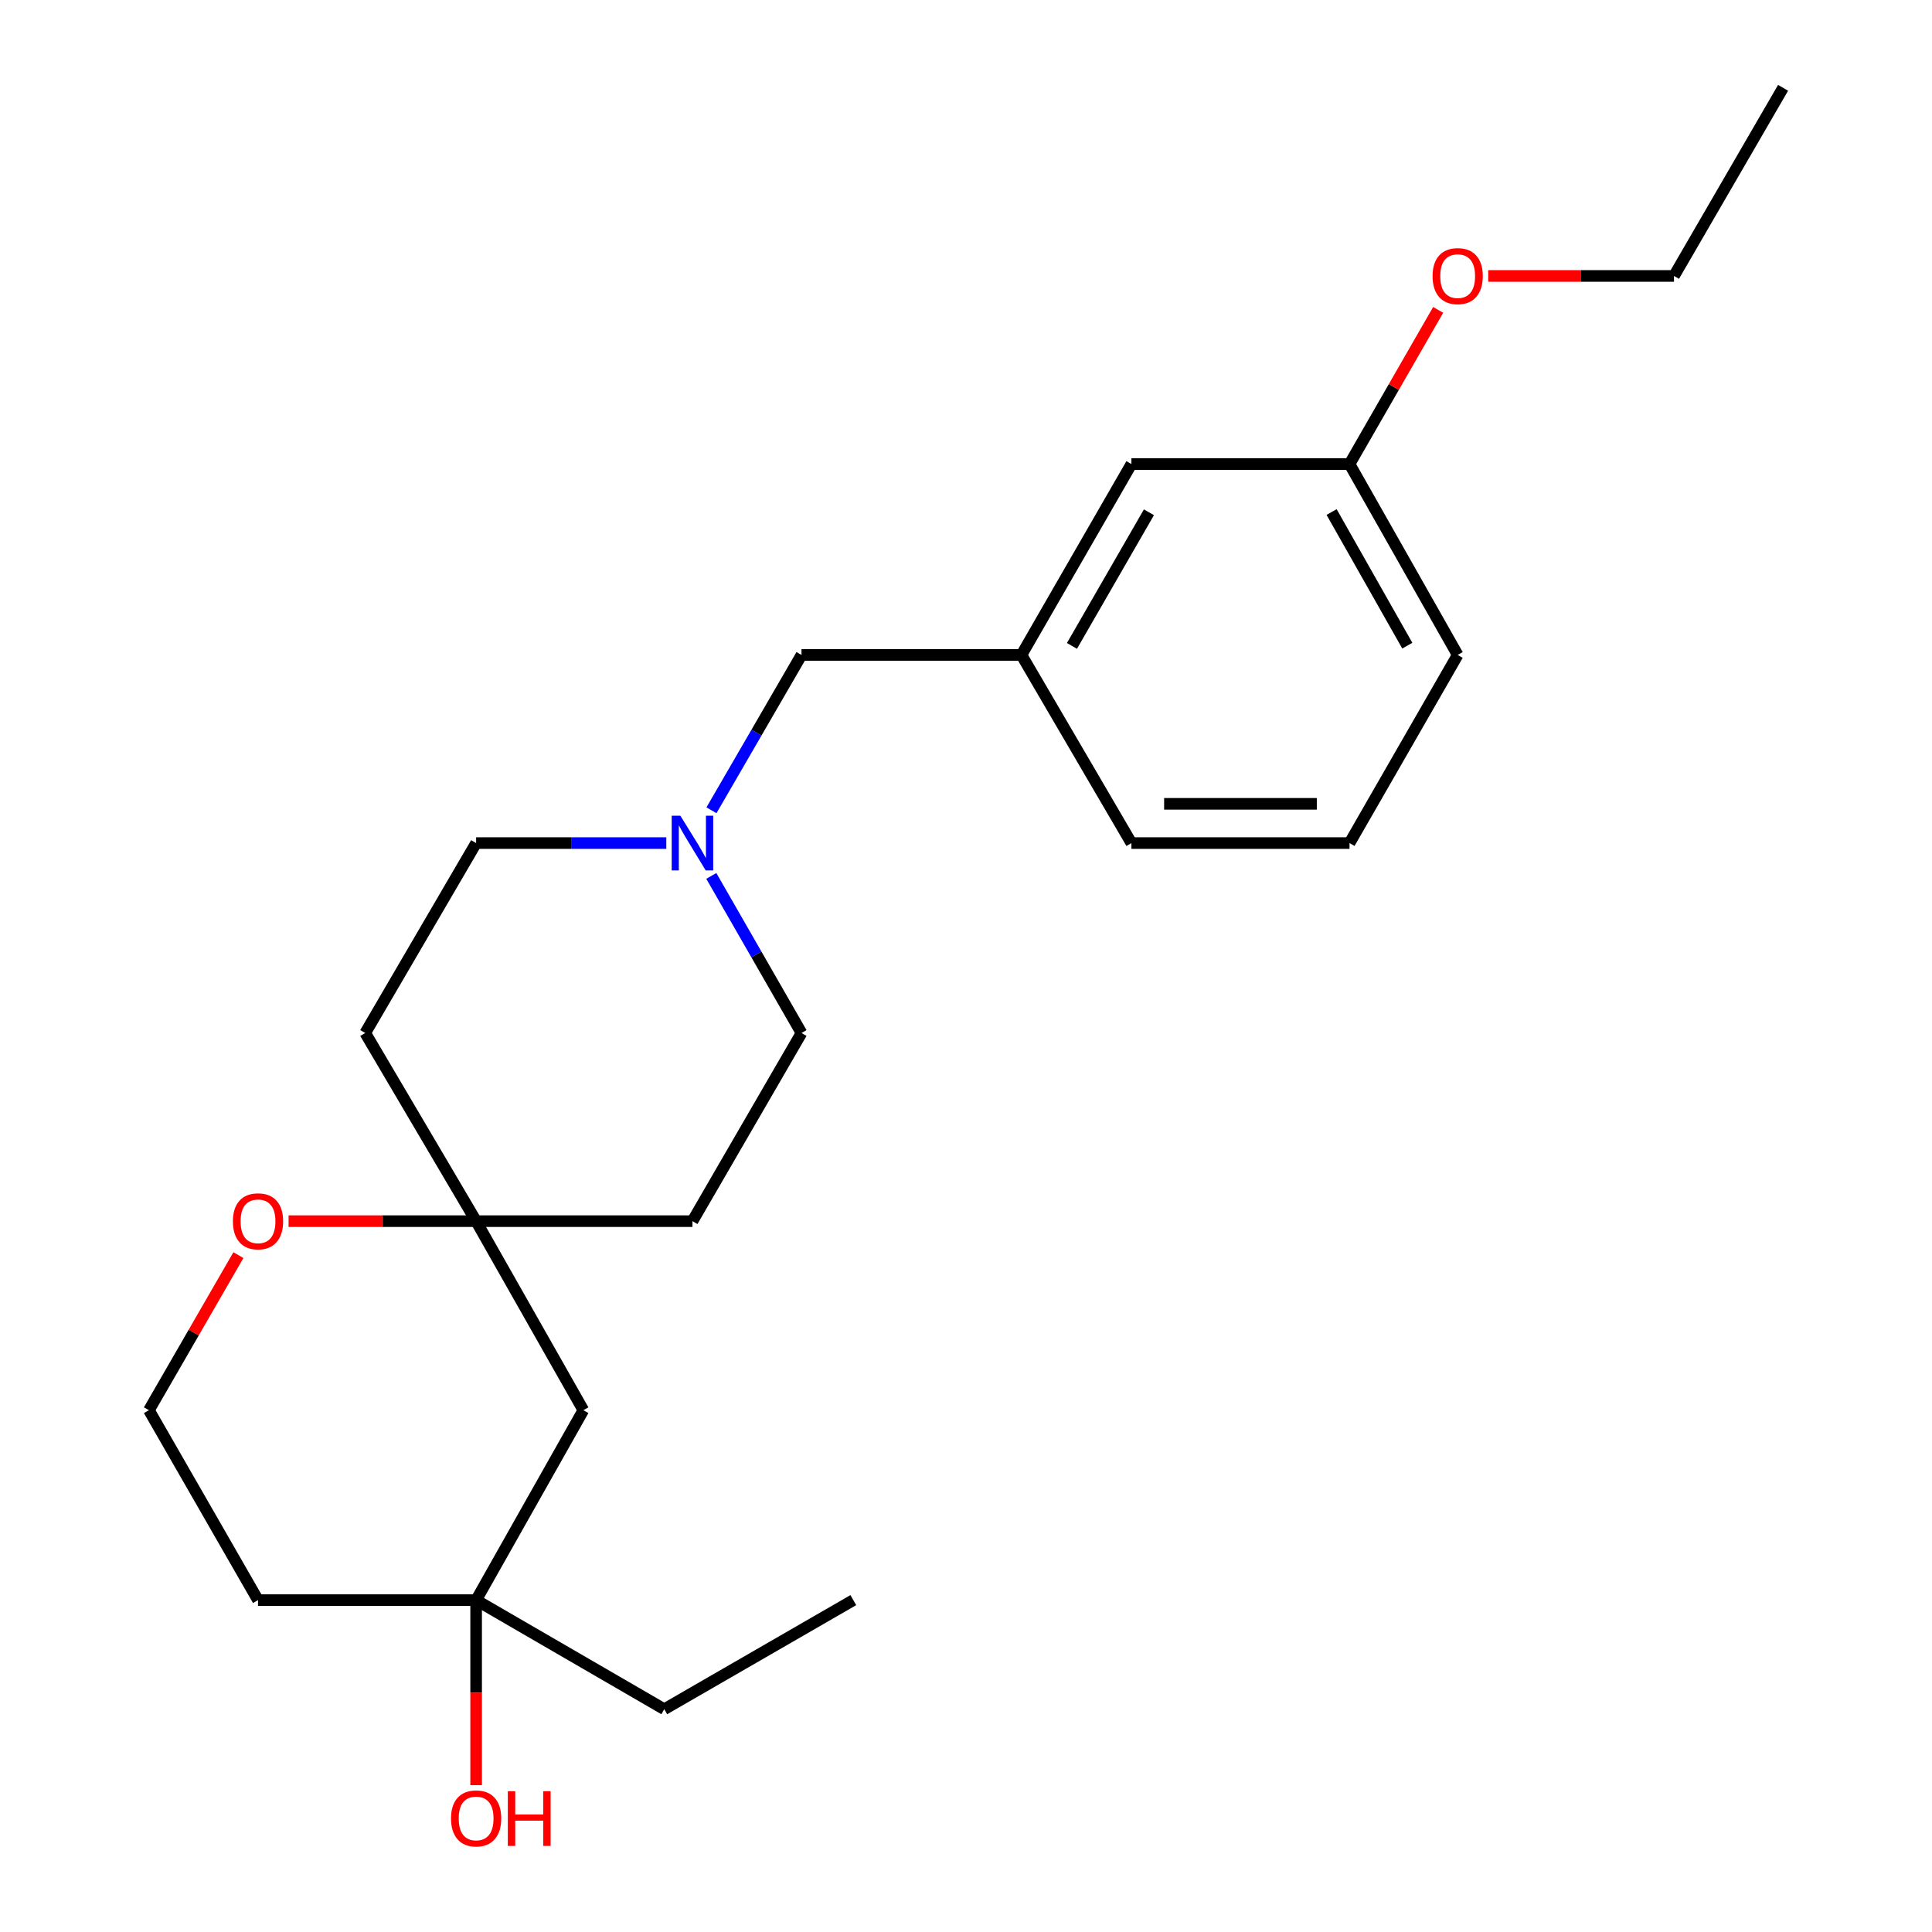 <?xml version='1.0' encoding='iso-8859-1'?>
<svg version='1.1' baseProfile='full'
              xmlns='http://www.w3.org/2000/svg'
                      xmlns:rdkit='http://www.rdkit.org/xml'
                      xmlns:xlink='http://www.w3.org/1999/xlink'
                  xml:space='preserve'
width='1000px' height='1000px' viewBox='0 0 1000 1000'>
<!-- END OF HEADER -->
<rect style='opacity:1.0;fill:#FFFFFF;stroke:none' width='1000' height='1000' x='0' y='0'> </rect>
<path class='bond-2' d='M 246.443,632.068 L 301.949,729.92' style='fill:none;fill-rule:evenodd;stroke:#000000;stroke-width:6px;stroke-linecap:butt;stroke-linejoin:miter;stroke-opacity:1' />
<path class='bond-3' d='M 246.443,632.068 L 197.907,632.068' style='fill:none;fill-rule:evenodd;stroke:#000000;stroke-width:6px;stroke-linecap:butt;stroke-linejoin:miter;stroke-opacity:1' />
<path class='bond-3' d='M 197.907,632.068 L 149.37,632.068' style='fill:none;fill-rule:evenodd;stroke:#FF0000;stroke-width:6px;stroke-linecap:butt;stroke-linejoin:miter;stroke-opacity:1' />
<path class='bond-4' d='M 246.443,632.068 L 189.042,534.679' style='fill:none;fill-rule:evenodd;stroke:#000000;stroke-width:6px;stroke-linecap:butt;stroke-linejoin:miter;stroke-opacity:1' />
<path class='bond-5' d='M 246.443,632.068 L 358.414,632.068' style='fill:none;fill-rule:evenodd;stroke:#000000;stroke-width:6px;stroke-linecap:butt;stroke-linejoin:miter;stroke-opacity:1' />
<path class='bond-0' d='M 368.172,453.37 L 391.514,494.024' style='fill:none;fill-rule:evenodd;stroke:#0000FF;stroke-width:6px;stroke-linecap:butt;stroke-linejoin:miter;stroke-opacity:1' />
<path class='bond-0' d='M 391.514,494.024 L 414.857,534.679' style='fill:none;fill-rule:evenodd;stroke:#000000;stroke-width:6px;stroke-linecap:butt;stroke-linejoin:miter;stroke-opacity:1' />
<path class='bond-6' d='M 368.253,419.402 L 391.555,379.2' style='fill:none;fill-rule:evenodd;stroke:#0000FF;stroke-width:6px;stroke-linecap:butt;stroke-linejoin:miter;stroke-opacity:1' />
<path class='bond-6' d='M 391.555,379.2 L 414.857,338.998' style='fill:none;fill-rule:evenodd;stroke:#000000;stroke-width:6px;stroke-linecap:butt;stroke-linejoin:miter;stroke-opacity:1' />
<path class='bond-23' d='M 344.875,436.376 L 295.659,436.376' style='fill:none;fill-rule:evenodd;stroke:#0000FF;stroke-width:6px;stroke-linecap:butt;stroke-linejoin:miter;stroke-opacity:1' />
<path class='bond-23' d='M 295.659,436.376 L 246.443,436.376' style='fill:none;fill-rule:evenodd;stroke:#000000;stroke-width:6px;stroke-linecap:butt;stroke-linejoin:miter;stroke-opacity:1' />
<path class='bond-1' d='M 246.443,828.223 L 301.949,729.92' style='fill:none;fill-rule:evenodd;stroke:#000000;stroke-width:6px;stroke-linecap:butt;stroke-linejoin:miter;stroke-opacity:1' />
<path class='bond-13' d='M 246.443,828.223 L 246.443,876.105' style='fill:none;fill-rule:evenodd;stroke:#000000;stroke-width:6px;stroke-linecap:butt;stroke-linejoin:miter;stroke-opacity:1' />
<path class='bond-13' d='M 246.443,876.105 L 246.443,923.987' style='fill:none;fill-rule:evenodd;stroke:#FF0000;stroke-width:6px;stroke-linecap:butt;stroke-linejoin:miter;stroke-opacity:1' />
<path class='bond-17' d='M 246.443,828.223 L 343.821,884.688' style='fill:none;fill-rule:evenodd;stroke:#000000;stroke-width:6px;stroke-linecap:butt;stroke-linejoin:miter;stroke-opacity:1' />
<path class='bond-24' d='M 246.443,828.223 L 133.547,828.223' style='fill:none;fill-rule:evenodd;stroke:#000000;stroke-width:6px;stroke-linecap:butt;stroke-linejoin:miter;stroke-opacity:1' />
<path class='bond-12' d='M 123.4,649.652 L 100.241,689.786' style='fill:none;fill-rule:evenodd;stroke:#FF0000;stroke-width:6px;stroke-linecap:butt;stroke-linejoin:miter;stroke-opacity:1' />
<path class='bond-12' d='M 100.241,689.786 L 77.082,729.92' style='fill:none;fill-rule:evenodd;stroke:#000000;stroke-width:6px;stroke-linecap:butt;stroke-linejoin:miter;stroke-opacity:1' />
<path class='bond-8' d='M 189.042,534.679 L 246.443,436.376' style='fill:none;fill-rule:evenodd;stroke:#000000;stroke-width:6px;stroke-linecap:butt;stroke-linejoin:miter;stroke-opacity:1' />
<path class='bond-9' d='M 358.414,632.068 L 414.857,534.679' style='fill:none;fill-rule:evenodd;stroke:#000000;stroke-width:6px;stroke-linecap:butt;stroke-linejoin:miter;stroke-opacity:1' />
<path class='bond-7' d='M 414.857,338.998 L 528.701,338.998' style='fill:none;fill-rule:evenodd;stroke:#000000;stroke-width:6px;stroke-linecap:butt;stroke-linejoin:miter;stroke-opacity:1' />
<path class='bond-11' d='M 528.701,338.998 L 585.617,240.199' style='fill:none;fill-rule:evenodd;stroke:#000000;stroke-width:6px;stroke-linecap:butt;stroke-linejoin:miter;stroke-opacity:1' />
<path class='bond-11' d='M 554.842,334.319 L 594.683,265.159' style='fill:none;fill-rule:evenodd;stroke:#000000;stroke-width:6px;stroke-linecap:butt;stroke-linejoin:miter;stroke-opacity:1' />
<path class='bond-18' d='M 528.701,338.998 L 585.617,436.376' style='fill:none;fill-rule:evenodd;stroke:#000000;stroke-width:6px;stroke-linecap:butt;stroke-linejoin:miter;stroke-opacity:1' />
<path class='bond-10' d='M 133.547,828.223 L 77.082,729.92' style='fill:none;fill-rule:evenodd;stroke:#000000;stroke-width:6px;stroke-linecap:butt;stroke-linejoin:miter;stroke-opacity:1' />
<path class='bond-14' d='M 585.617,240.199 L 698.514,240.199' style='fill:none;fill-rule:evenodd;stroke:#000000;stroke-width:6px;stroke-linecap:butt;stroke-linejoin:miter;stroke-opacity:1' />
<path class='bond-15' d='M 698.514,240.199 L 721.453,200.299' style='fill:none;fill-rule:evenodd;stroke:#000000;stroke-width:6px;stroke-linecap:butt;stroke-linejoin:miter;stroke-opacity:1' />
<path class='bond-15' d='M 721.453,200.299 L 744.393,160.4' style='fill:none;fill-rule:evenodd;stroke:#FF0000;stroke-width:6px;stroke-linecap:butt;stroke-linejoin:miter;stroke-opacity:1' />
<path class='bond-25' d='M 698.514,240.199 L 754.493,338.998' style='fill:none;fill-rule:evenodd;stroke:#000000;stroke-width:6px;stroke-linecap:butt;stroke-linejoin:miter;stroke-opacity:1' />
<path class='bond-25' d='M 689.235,265.033 L 728.421,334.193' style='fill:none;fill-rule:evenodd;stroke:#000000;stroke-width:6px;stroke-linecap:butt;stroke-linejoin:miter;stroke-opacity:1' />
<path class='bond-20' d='M 770.292,142.832 L 818.373,142.832' style='fill:none;fill-rule:evenodd;stroke:#FF0000;stroke-width:6px;stroke-linecap:butt;stroke-linejoin:miter;stroke-opacity:1' />
<path class='bond-20' d='M 818.373,142.832 L 866.453,142.832' style='fill:none;fill-rule:evenodd;stroke:#000000;stroke-width:6px;stroke-linecap:butt;stroke-linejoin:miter;stroke-opacity:1' />
<path class='bond-16' d='M 698.514,436.376 L 585.617,436.376' style='fill:none;fill-rule:evenodd;stroke:#000000;stroke-width:6px;stroke-linecap:butt;stroke-linejoin:miter;stroke-opacity:1' />
<path class='bond-16' d='M 681.579,416.061 L 602.552,416.061' style='fill:none;fill-rule:evenodd;stroke:#000000;stroke-width:6px;stroke-linecap:butt;stroke-linejoin:miter;stroke-opacity:1' />
<path class='bond-19' d='M 698.514,436.376 L 754.493,338.998' style='fill:none;fill-rule:evenodd;stroke:#000000;stroke-width:6px;stroke-linecap:butt;stroke-linejoin:miter;stroke-opacity:1' />
<path class='bond-21' d='M 343.821,884.688 L 441.673,828.223' style='fill:none;fill-rule:evenodd;stroke:#000000;stroke-width:6px;stroke-linecap:butt;stroke-linejoin:miter;stroke-opacity:1' />
<path class='bond-22' d='M 866.453,142.832 L 922.918,45.455' style='fill:none;fill-rule:evenodd;stroke:#000000;stroke-width:6px;stroke-linecap:butt;stroke-linejoin:miter;stroke-opacity:1' />
<path  class='atom-1' d='M 352.154 422.216
L 361.434 437.216
Q 362.354 438.696, 363.834 441.376
Q 365.314 444.056, 365.394 444.216
L 365.394 422.216
L 369.154 422.216
L 369.154 450.536
L 365.274 450.536
L 355.314 434.136
Q 354.154 432.216, 352.914 430.016
Q 351.714 427.816, 351.354 427.136
L 351.354 450.536
L 347.674 450.536
L 347.674 422.216
L 352.154 422.216
' fill='#0000FF'/>
<path  class='atom-4' d='M 120.547 632.148
Q 120.547 625.348, 123.907 621.548
Q 127.267 617.748, 133.547 617.748
Q 139.827 617.748, 143.187 621.548
Q 146.547 625.348, 146.547 632.148
Q 146.547 639.028, 143.147 642.948
Q 139.747 646.828, 133.547 646.828
Q 127.307 646.828, 123.907 642.948
Q 120.547 639.068, 120.547 632.148
M 133.547 643.628
Q 137.867 643.628, 140.187 640.748
Q 142.547 637.828, 142.547 632.148
Q 142.547 626.588, 140.187 623.788
Q 137.867 620.948, 133.547 620.948
Q 129.227 620.948, 126.867 623.748
Q 124.547 626.548, 124.547 632.148
Q 124.547 637.868, 126.867 640.748
Q 129.227 643.628, 133.547 643.628
' fill='#FF0000'/>
<path  class='atom-14' d='M 233.443 941.21
Q 233.443 934.41, 236.803 930.61
Q 240.163 926.81, 246.443 926.81
Q 252.723 926.81, 256.083 930.61
Q 259.443 934.41, 259.443 941.21
Q 259.443 948.09, 256.043 952.01
Q 252.643 955.89, 246.443 955.89
Q 240.203 955.89, 236.803 952.01
Q 233.443 948.13, 233.443 941.21
M 246.443 952.69
Q 250.763 952.69, 253.083 949.81
Q 255.443 946.89, 255.443 941.21
Q 255.443 935.65, 253.083 932.85
Q 250.763 930.01, 246.443 930.01
Q 242.123 930.01, 239.763 932.81
Q 237.443 935.61, 237.443 941.21
Q 237.443 946.93, 239.763 949.81
Q 242.123 952.69, 246.443 952.69
' fill='#FF0000'/>
<path  class='atom-14' d='M 262.843 927.13
L 266.683 927.13
L 266.683 939.17
L 281.163 939.17
L 281.163 927.13
L 285.003 927.13
L 285.003 955.45
L 281.163 955.45
L 281.163 942.37
L 266.683 942.37
L 266.683 955.45
L 262.843 955.45
L 262.843 927.13
' fill='#FF0000'/>
<path  class='atom-16' d='M 741.493 142.912
Q 741.493 136.112, 744.853 132.312
Q 748.213 128.512, 754.493 128.512
Q 760.773 128.512, 764.133 132.312
Q 767.493 136.112, 767.493 142.912
Q 767.493 149.792, 764.093 153.712
Q 760.693 157.592, 754.493 157.592
Q 748.253 157.592, 744.853 153.712
Q 741.493 149.832, 741.493 142.912
M 754.493 154.392
Q 758.813 154.392, 761.133 151.512
Q 763.493 148.592, 763.493 142.912
Q 763.493 137.352, 761.133 134.552
Q 758.813 131.712, 754.493 131.712
Q 750.173 131.712, 747.813 134.512
Q 745.493 137.312, 745.493 142.912
Q 745.493 148.632, 747.813 151.512
Q 750.173 154.392, 754.493 154.392
' fill='#FF0000'/>
</svg>
